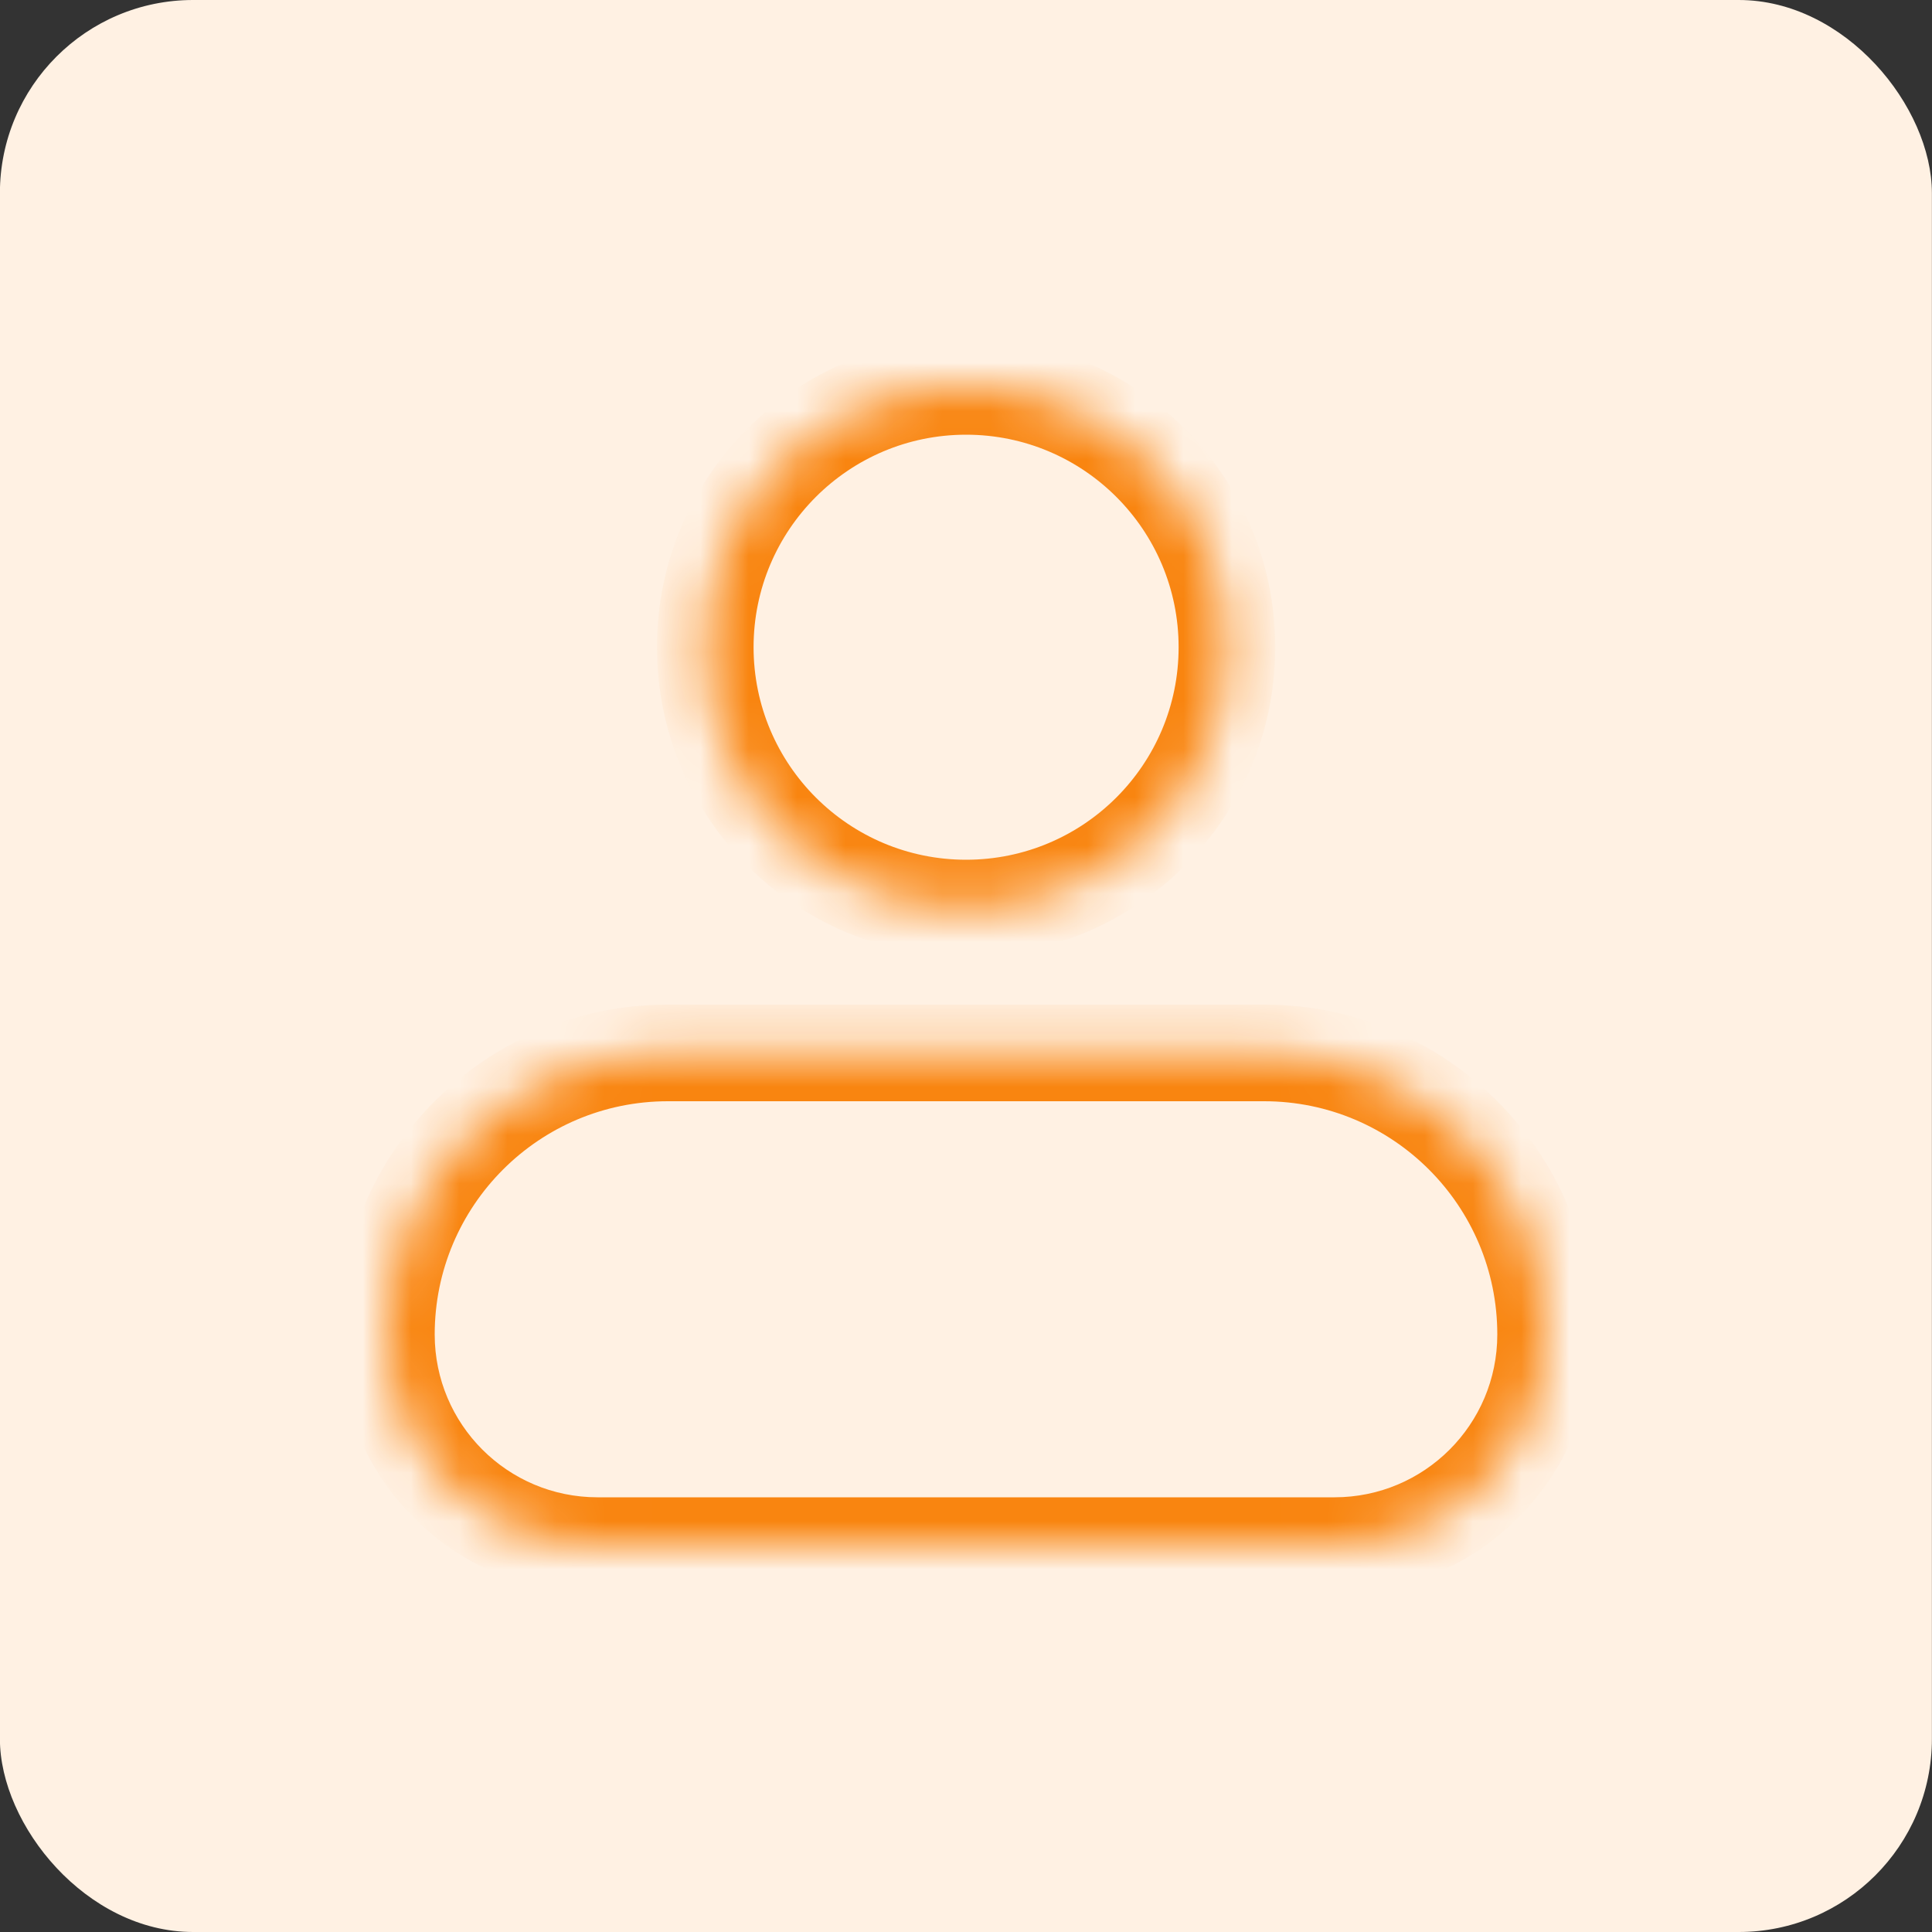 <svg width="40" height="40" viewBox="0 0 40 40" fill="none" xmlns="http://www.w3.org/2000/svg">
<rect x="0" y="0" width="40" height="40" fill="#333333" stroke="none"/>
<rect x="-0.002" width="40" height="40" rx="4" fill="#FFF1E3"/>
<mask id="path-2-inside-1_367_6981" fill="white">
<path fill-rule="evenodd" clip-rule="evenodd" d="M20.002 18.8C22.984 18.8 25.402 16.382 25.402 13.4C25.402 10.418 22.984 8 20.002 8C17.019 8 14.602 10.418 14.602 13.4C14.602 16.382 17.019 18.8 20.002 18.8ZM13.829 21.8C10.61 21.8 8 24.41 8 27.629C8 30.043 9.957 32 12.371 32H27.629C30.043 32 32 30.043 32 27.629C32 24.41 29.39 21.8 26.171 21.8H13.829Z"/>
</mask>
<path d="M24.402 13.4C24.402 15.83 22.432 17.8 20.002 17.8V19.8C23.536 19.8 26.402 16.935 26.402 13.4H24.402ZM20.002 9C22.432 9 24.402 10.97 24.402 13.4H26.402C26.402 9.865 23.536 7 20.002 7V9ZM15.602 13.4C15.602 10.97 17.572 9 20.002 9V7C16.467 7 13.602 9.865 13.602 13.4H15.602ZM20.002 17.8C17.572 17.8 15.602 15.83 15.602 13.4H13.602C13.602 16.935 16.467 19.8 20.002 19.8V17.8ZM9 27.629C9 24.962 11.162 22.8 13.829 22.8V20.8C10.057 20.8 7 23.857 7 27.629H9ZM12.371 31C10.509 31 9 29.491 9 27.629H7C7 30.595 9.405 33 12.371 33V31ZM27.629 31H12.371V33H27.629V31ZM31 27.629C31 29.491 29.491 31 27.629 31V33C30.595 33 33 30.595 33 27.629H31ZM26.171 22.8C28.838 22.8 31 24.962 31 27.629H33C33 23.857 29.943 20.8 26.171 20.8V22.8ZM13.829 22.8H26.171V20.8H13.829V22.8Z" fill="#F98510" mask="url(#path-2-inside-1_367_6981)"/>
</svg>

